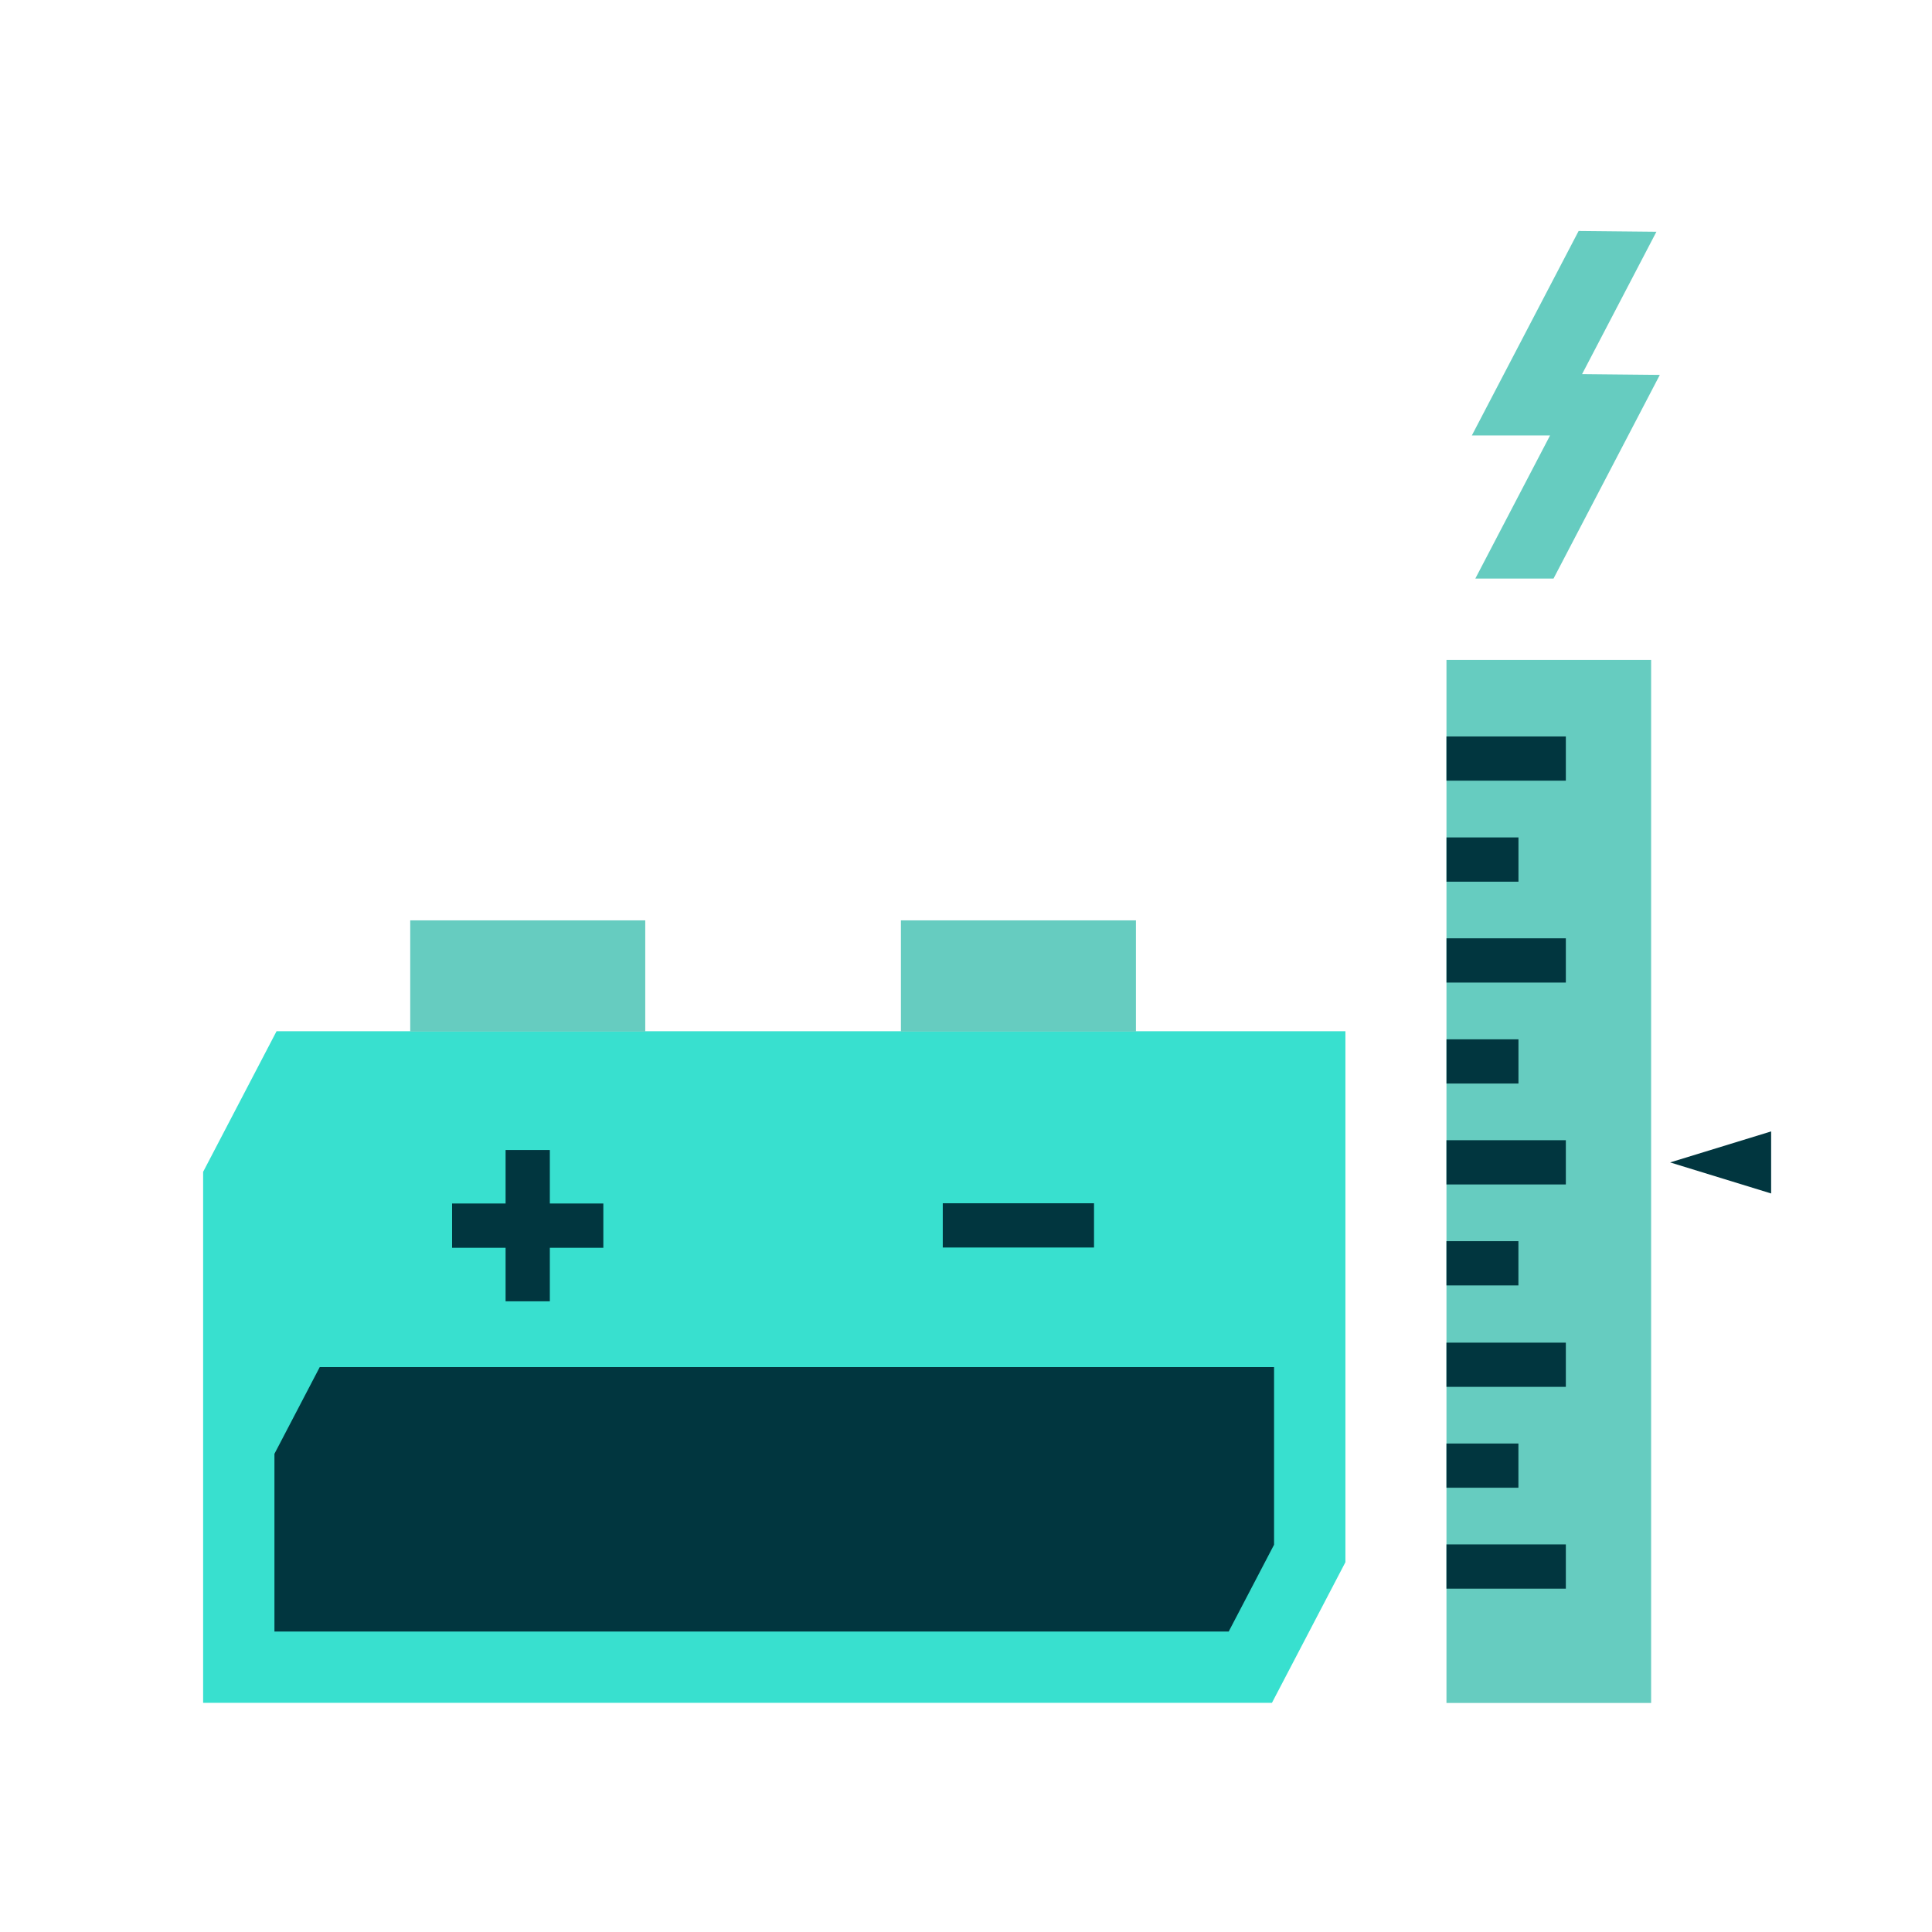<svg width="42" height="42" viewBox="0 0 42 42" fill="none" xmlns="http://www.w3.org/2000/svg">
<g clip-path="url(#clip0_208_466)">
<path d="M29.248 22.418V33.961L27.651 37.018H4.416V25.475L6.012 22.418H29.248Z" fill="#38E0CF"/>
<path d="M5.966 35.468V31.605L6.951 29.719H27.697V33.581L26.711 35.468H5.966Z" fill="#01363F"/>
<path d="M14.027 20.008H8.918V22.425H14.027V20.008Z" fill="#66CCC0"/>
<path d="M24.694 20.008H19.585V22.425H24.694V20.008Z" fill="#66CCC0"/>
<path d="M13.116 26.163H11.953V25H10.991V26.163H9.828V27.126H10.991V28.289H11.953V27.126H13.116V26.163Z" fill="#01363F"/>
<path d="M23.783 26.158H20.495V27.12H23.783V26.158Z" fill="#01363F"/>
<path d="M35.894 14.346H31.445V37.021H35.894V14.346Z" fill="#66CCC0"/>
<path d="M34.04 16.01H31.445V16.971H34.04V16.01Z" fill="#01363F"/>
<path d="M34.04 20.398H31.446V21.36H34.04V20.398Z" fill="#01363F"/>
<path d="M34.04 24.787H31.445V25.749H34.04V24.787Z" fill="#01363F"/>
<path d="M34.04 29.188H31.445V30.149H34.04V29.188Z" fill="#01363F"/>
<path d="M34.04 33.574H31.445V34.536H34.04V33.574Z" fill="#01363F"/>
<path d="M33.009 31.381H31.445V32.342H33.009V31.381Z" fill="#01363F"/>
<path d="M33.009 26.982H31.445V27.944H33.009V26.982Z" fill="#01363F"/>
<path d="M33.01 22.594H31.446V23.555H33.01V22.594Z" fill="#01363F"/>
<path d="M33.01 18.205H31.446V19.167H33.01V18.205Z" fill="#01363F"/>
<path d="M34.393 8.133L36.009 5.038L34.318 5.021L31.997 9.466H33.697L32.072 12.578H33.772L36.083 8.15L34.393 8.133Z" fill="#66CCC0"/>
<path d="M38.503 25.945V24.596L36.307 25.27L38.503 25.945Z" fill="#01363F"/>
</g>
<defs>
<clipPath id="clip0_208_466">
<rect width="42" height="42" fill="white"/>
</clipPath>
</defs>
</svg>

